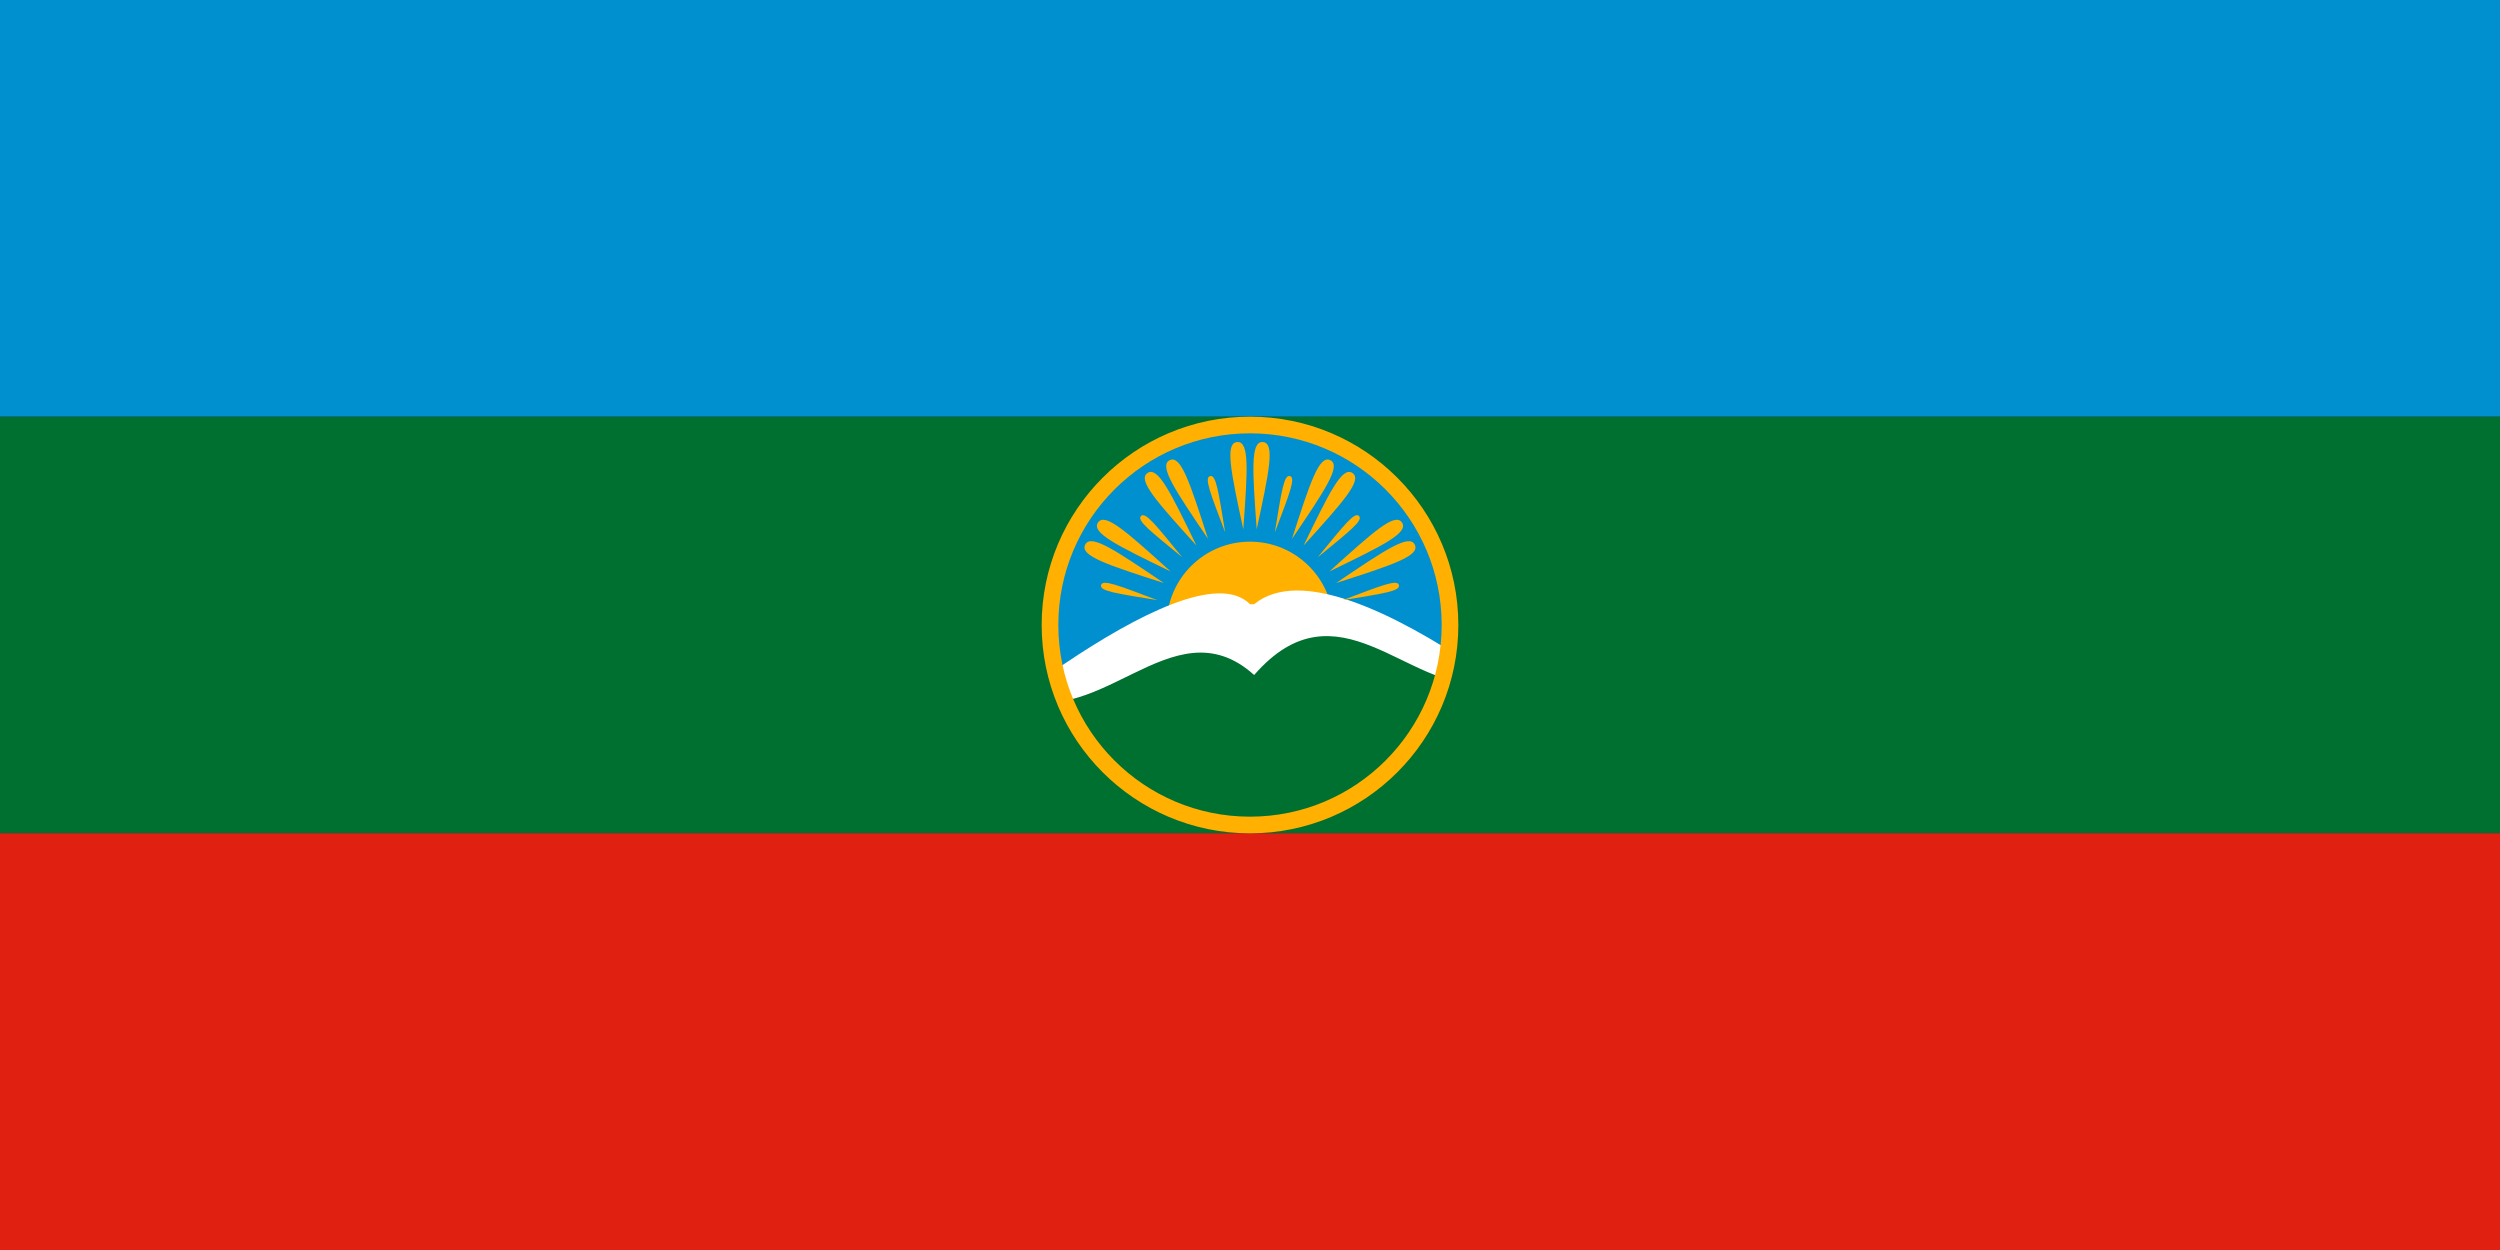 <svg xmlns="http://www.w3.org/2000/svg" xmlns:xlink="http://www.w3.org/1999/xlink" viewBox="0 0 600 300"><rect x="0" y="0" width="600" height="300" fill="#333333" stroke="none"/><defs><path d="m0-23c2-14 3-21 0-21-3 0-2 7 0 21" id="0" fill="#ffb000"/><path d="m0-23c1-10 1.5-14 0-14-1.5 0-1 4 0 14" id="1" fill="#ffb000"/><clipPath id="2"><circle cx="300" cy="150" r="49"/></clipPath></defs><path fill="#0090d0" d="m0 0h600v100h-600z"/><path fill="#007030" d="m0 100h600v100h-600z"/><path d="m355 150a49 49 0 1 1 -98 0 49 49 0 1 1 98 0" transform="matrix(.98 0 0 .98.245 3.061)" fill="#0090d0"/><path fill="#e02010" d="m0 200h600v100h-600z"/><circle cx="300" cy="150" r="20" fill="#ffb000"/><path d="m300 145c-15-15-78 40-78 40l169 4c0 0-68-62-90-44z" clip-path="url(#2)" fill="#fff"/><path d="m301 162c-20-18-38 16-60 4 11 50 125 55 115-2-18 2-35-25-55-2" clip-path="url(#2)" fill="#007030"/><circle cx="300" cy="150" r="48" fill="none" stroke="#ffb000" stroke-width="4"/><use transform="matrix(.438-.899.899.438 300 150)" width="600" height="300" xlink:href="#0"/><use transform="matrix(.559-.829.829.559 300 150)" width="600" height="300" xlink:href="#0"/><use transform="matrix(.829-.559.559.829 300 150)" width="600" height="300" xlink:href="#0"/><use transform="matrix(.899-.438.438.899 300 150)" width="600" height="300" xlink:href="#0"/><use transform="matrix(.998-.07.07.998 300 150)" width="600" height="300" xlink:href="#0"/><use transform="matrix(.998.07-.07.998 300 150)" width="600" height="300" xlink:href="#0"/><use transform="matrix(.899.438-.438.899 300 150)" width="600" height="300" xlink:href="#0"/><use transform="matrix(.829.559-.559.829 300 150)" width="600" height="300" xlink:href="#0"/><use transform="matrix(.559.829-.829.559 300 150)" width="600" height="300" xlink:href="#0"/><use transform="matrix(.438.899-.899.438 300 150)" width="600" height="300" xlink:href="#0"/><use transform="matrix(.259-.966.966.259 300 150)" width="600" height="300" xlink:href="#1"/><use transform="matrix(.707-.707.707.707 300 150)" width="600" height="300" xlink:href="#1"/><use transform="matrix(.966-.259.259.966 300 150)" width="600" height="300" xlink:href="#1"/><use transform="matrix(.966.259-.259.966 300 150)" width="600" height="300" xlink:href="#1"/><use transform="matrix(.707.707-.707.707 300 150)" width="600" height="300" xlink:href="#1"/><use transform="matrix(.259.966-.966.259 300 150)" width="600" height="300" xlink:href="#1"/></svg>